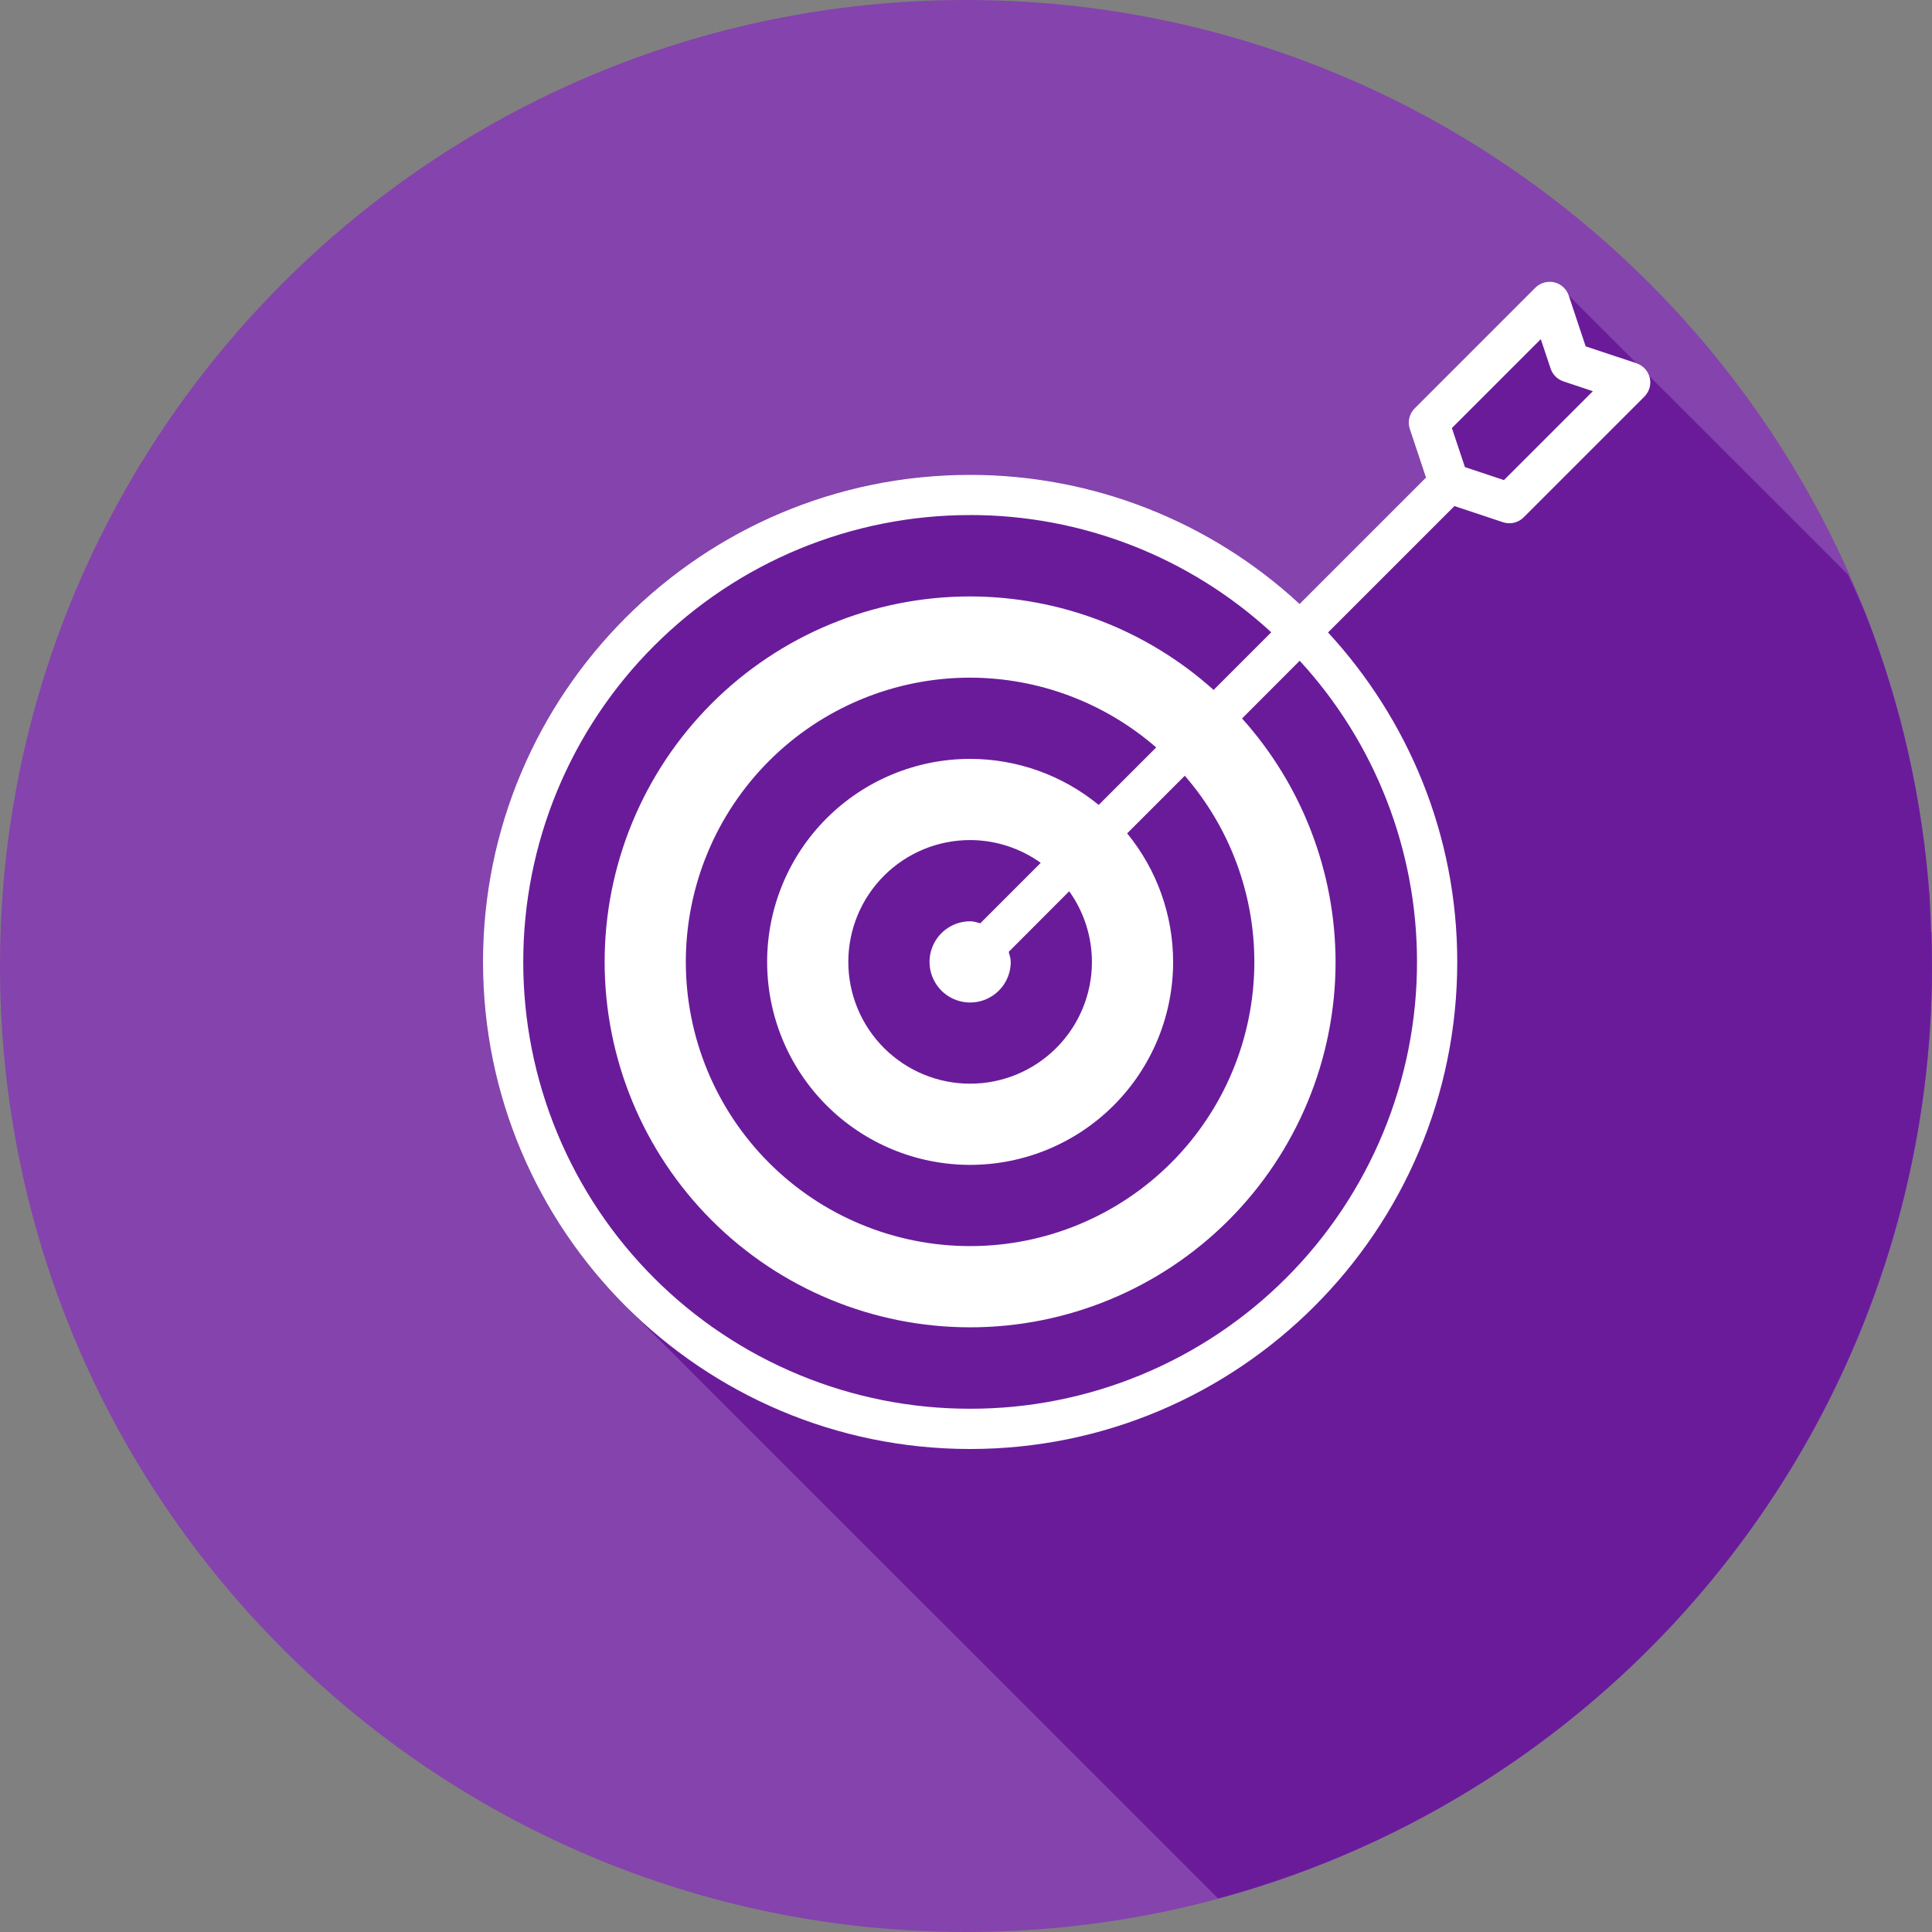 <svg width="93" height="93" viewBox="0 0 93 93" fill="none" xmlns="http://www.w3.org/2000/svg">
<rect x="0" y="0" width="93" height="93" fill="#808080" stroke="none"/>
<path d="M46.5 93C72.181 93 93 72.181 93 46.5C93 20.819 72.181 0 46.5 0C20.819 0 0 20.819 0 46.5C0 72.181 20.819 93 46.5 93Z" fill="#8543AD"/>
<path d="M58.625 91.376L58.939 91.305C63.428 90.058 67.704 88.145 71.624 85.628C78.18 81.418 83.574 75.629 87.31 68.791C91.043 61.955 93 54.29 93 46.5C92.992 46.252 92.984 45.124 92.973 44.876C72.164 24.149 71.066 23.033 92.944 44.911C92.933 44.344 92.913 43.778 92.882 43.212C92.553 38.564 91.528 33.992 89.84 29.649C89.558 28.977 89.261 28.312 88.949 27.654L79.393 18.1C79.346 17.956 79.265 17.824 79.158 17.716C79.051 17.609 78.919 17.528 78.775 17.48H78.771L75.514 14.221V14.217C75.452 14.031 75.335 13.868 75.179 13.75C75.023 13.632 74.834 13.563 74.638 13.555V13.559C74.504 13.552 74.369 13.574 74.243 13.622C74.118 13.67 74.003 13.744 73.908 13.839V13.843L68.095 19.652V19.656C67.969 19.783 67.88 19.943 67.839 20.117C67.798 20.291 67.806 20.474 67.863 20.644V20.646L68.642 22.981V22.985L62.558 29.068C58.244 25.07 52.579 22.849 46.698 22.849C40.226 22.849 34.367 25.48 30.122 29.725C29.591 30.254 29.086 30.808 28.609 31.386V31.389C28.131 31.969 27.679 32.569 27.257 33.191V33.195C26.836 33.819 26.443 34.462 26.081 35.125V35.129C25.72 35.793 25.389 36.471 25.093 37.173V37.177C24.796 37.876 24.535 38.597 24.306 39.329V39.333C24.077 40.066 23.884 40.811 23.727 41.573V41.577C23.572 42.34 23.451 43.115 23.37 43.902V43.906C23.293 44.692 23.25 45.489 23.25 46.297V46.3C23.25 47.108 23.291 47.905 23.37 48.691V48.695C23.451 49.482 23.572 50.259 23.727 51.02V51.024C23.882 51.785 24.077 52.531 24.306 53.264V53.268C24.535 54 24.796 54.721 25.093 55.42V55.424C25.389 56.123 25.72 56.804 26.081 57.468V57.472C26.441 58.135 26.836 58.778 27.257 59.402V59.406C27.679 60.028 28.131 60.628 28.609 61.208V61.211C29.086 61.789 29.591 62.343 30.12 62.872V62.876L58.625 91.376Z" fill="#6A1B9A"/>
<path d="M74.638 13.562C74.607 13.562 74.576 13.564 74.545 13.566C74.306 13.577 74.079 13.677 73.908 13.845L68.095 19.658C67.968 19.785 67.879 19.946 67.838 20.121C67.797 20.296 67.806 20.479 67.863 20.65L68.642 22.988L62.558 29.072C58.243 25.076 52.579 22.856 46.698 22.857C33.759 22.857 23.25 33.364 23.25 46.302C23.25 59.241 33.759 69.75 46.698 69.75C59.634 69.75 70.147 59.241 70.147 46.302C70.147 40.182 67.776 34.621 63.928 30.444L70.012 24.36L72.35 25.139C72.521 25.196 72.704 25.204 72.879 25.163C73.055 25.122 73.215 25.032 73.342 24.905L79.155 19.092C79.272 18.975 79.357 18.83 79.403 18.671C79.448 18.512 79.452 18.344 79.414 18.183C79.376 18.022 79.297 17.873 79.185 17.751C79.073 17.629 78.932 17.538 78.775 17.486L76.328 16.672L75.514 14.225C75.452 14.039 75.335 13.876 75.179 13.758C75.023 13.639 74.834 13.571 74.638 13.562ZM74.169 16.325L74.642 17.744C74.69 17.887 74.77 18.017 74.877 18.123C74.983 18.23 75.113 18.31 75.256 18.358L76.675 18.831L72.395 23.11L70.517 22.485L69.889 20.605L74.171 16.323L74.169 16.325ZM46.696 24.792C52.065 24.789 57.24 26.803 61.194 30.436L58.419 33.211C55.199 30.32 51.026 28.717 46.698 28.71C42.032 28.71 37.557 30.563 34.258 33.863C30.959 37.162 29.105 41.637 29.105 46.302C29.106 50.968 30.959 55.442 34.258 58.741C37.558 62.04 42.032 63.893 46.698 63.893C51.363 63.893 55.837 62.04 59.137 58.741C62.436 55.442 64.29 50.968 64.29 46.302C64.282 41.976 62.679 37.804 59.789 34.584L62.564 31.806C66.197 35.759 68.212 40.933 68.21 46.302C68.212 49.128 67.656 51.926 66.576 54.536C65.495 57.147 63.911 59.519 61.913 61.517C59.915 63.515 57.543 65.099 54.932 66.179C52.321 67.26 49.523 67.815 46.698 67.812C43.872 67.815 41.074 67.26 38.464 66.179C35.853 65.099 33.481 63.515 31.483 61.517C29.485 59.519 27.901 57.147 26.821 54.536C25.74 51.926 25.186 49.128 25.188 46.302C25.186 43.477 25.741 40.679 26.821 38.069C27.902 35.459 29.486 33.087 31.484 31.089C33.482 29.091 35.854 27.507 38.464 26.427C41.075 25.347 43.873 24.792 46.698 24.794L46.696 24.792ZM46.696 32.62C49.989 32.625 53.17 33.818 55.655 35.979L52.888 38.746C51.142 37.315 48.955 36.531 46.698 36.53C44.106 36.53 41.621 37.56 39.788 39.393C37.956 41.225 36.927 43.711 36.927 46.302C36.927 48.894 37.957 51.379 39.789 53.211C41.621 55.043 44.106 56.073 46.698 56.073C49.289 56.073 51.775 55.044 53.607 53.212C55.44 51.379 56.47 48.894 56.47 46.302C56.469 44.047 55.687 41.861 54.258 40.116L57.032 37.342C59.19 39.828 60.379 43.01 60.38 46.302C60.38 49.931 58.938 53.411 56.372 55.976C53.806 58.542 50.326 59.983 46.698 59.983C43.069 59.984 39.589 58.543 37.023 55.978C34.456 53.412 33.014 49.933 33.013 46.304C33.013 44.507 33.367 42.728 34.054 41.067C34.742 39.407 35.75 37.898 37.021 36.627C38.291 35.356 39.8 34.349 41.461 33.661C43.121 32.973 44.901 32.62 46.698 32.62H46.696ZM46.696 40.438C47.916 40.44 49.106 40.824 50.098 41.534L47.188 44.444C47.027 44.402 46.872 44.347 46.698 44.347C46.311 44.348 45.933 44.463 45.612 44.678C45.291 44.893 45.041 45.198 44.893 45.555C44.745 45.912 44.707 46.305 44.782 46.684C44.858 47.063 45.044 47.411 45.317 47.685C45.59 47.958 45.939 48.144 46.318 48.22C46.697 48.295 47.09 48.257 47.447 48.109C47.804 47.961 48.109 47.711 48.324 47.39C48.539 47.069 48.654 46.691 48.654 46.304C48.654 46.132 48.596 45.977 48.556 45.82L51.468 42.902C52.177 43.894 52.56 45.083 52.562 46.302C52.562 47.858 51.944 49.349 50.844 50.448C49.744 51.548 48.253 52.165 46.698 52.165C45.143 52.165 43.652 51.547 42.553 50.447C41.453 49.348 40.835 47.857 40.835 46.302C40.835 44.747 41.452 43.256 42.552 42.156C43.651 41.056 45.142 40.438 46.698 40.438H46.696Z" fill="white"/>
</svg>
